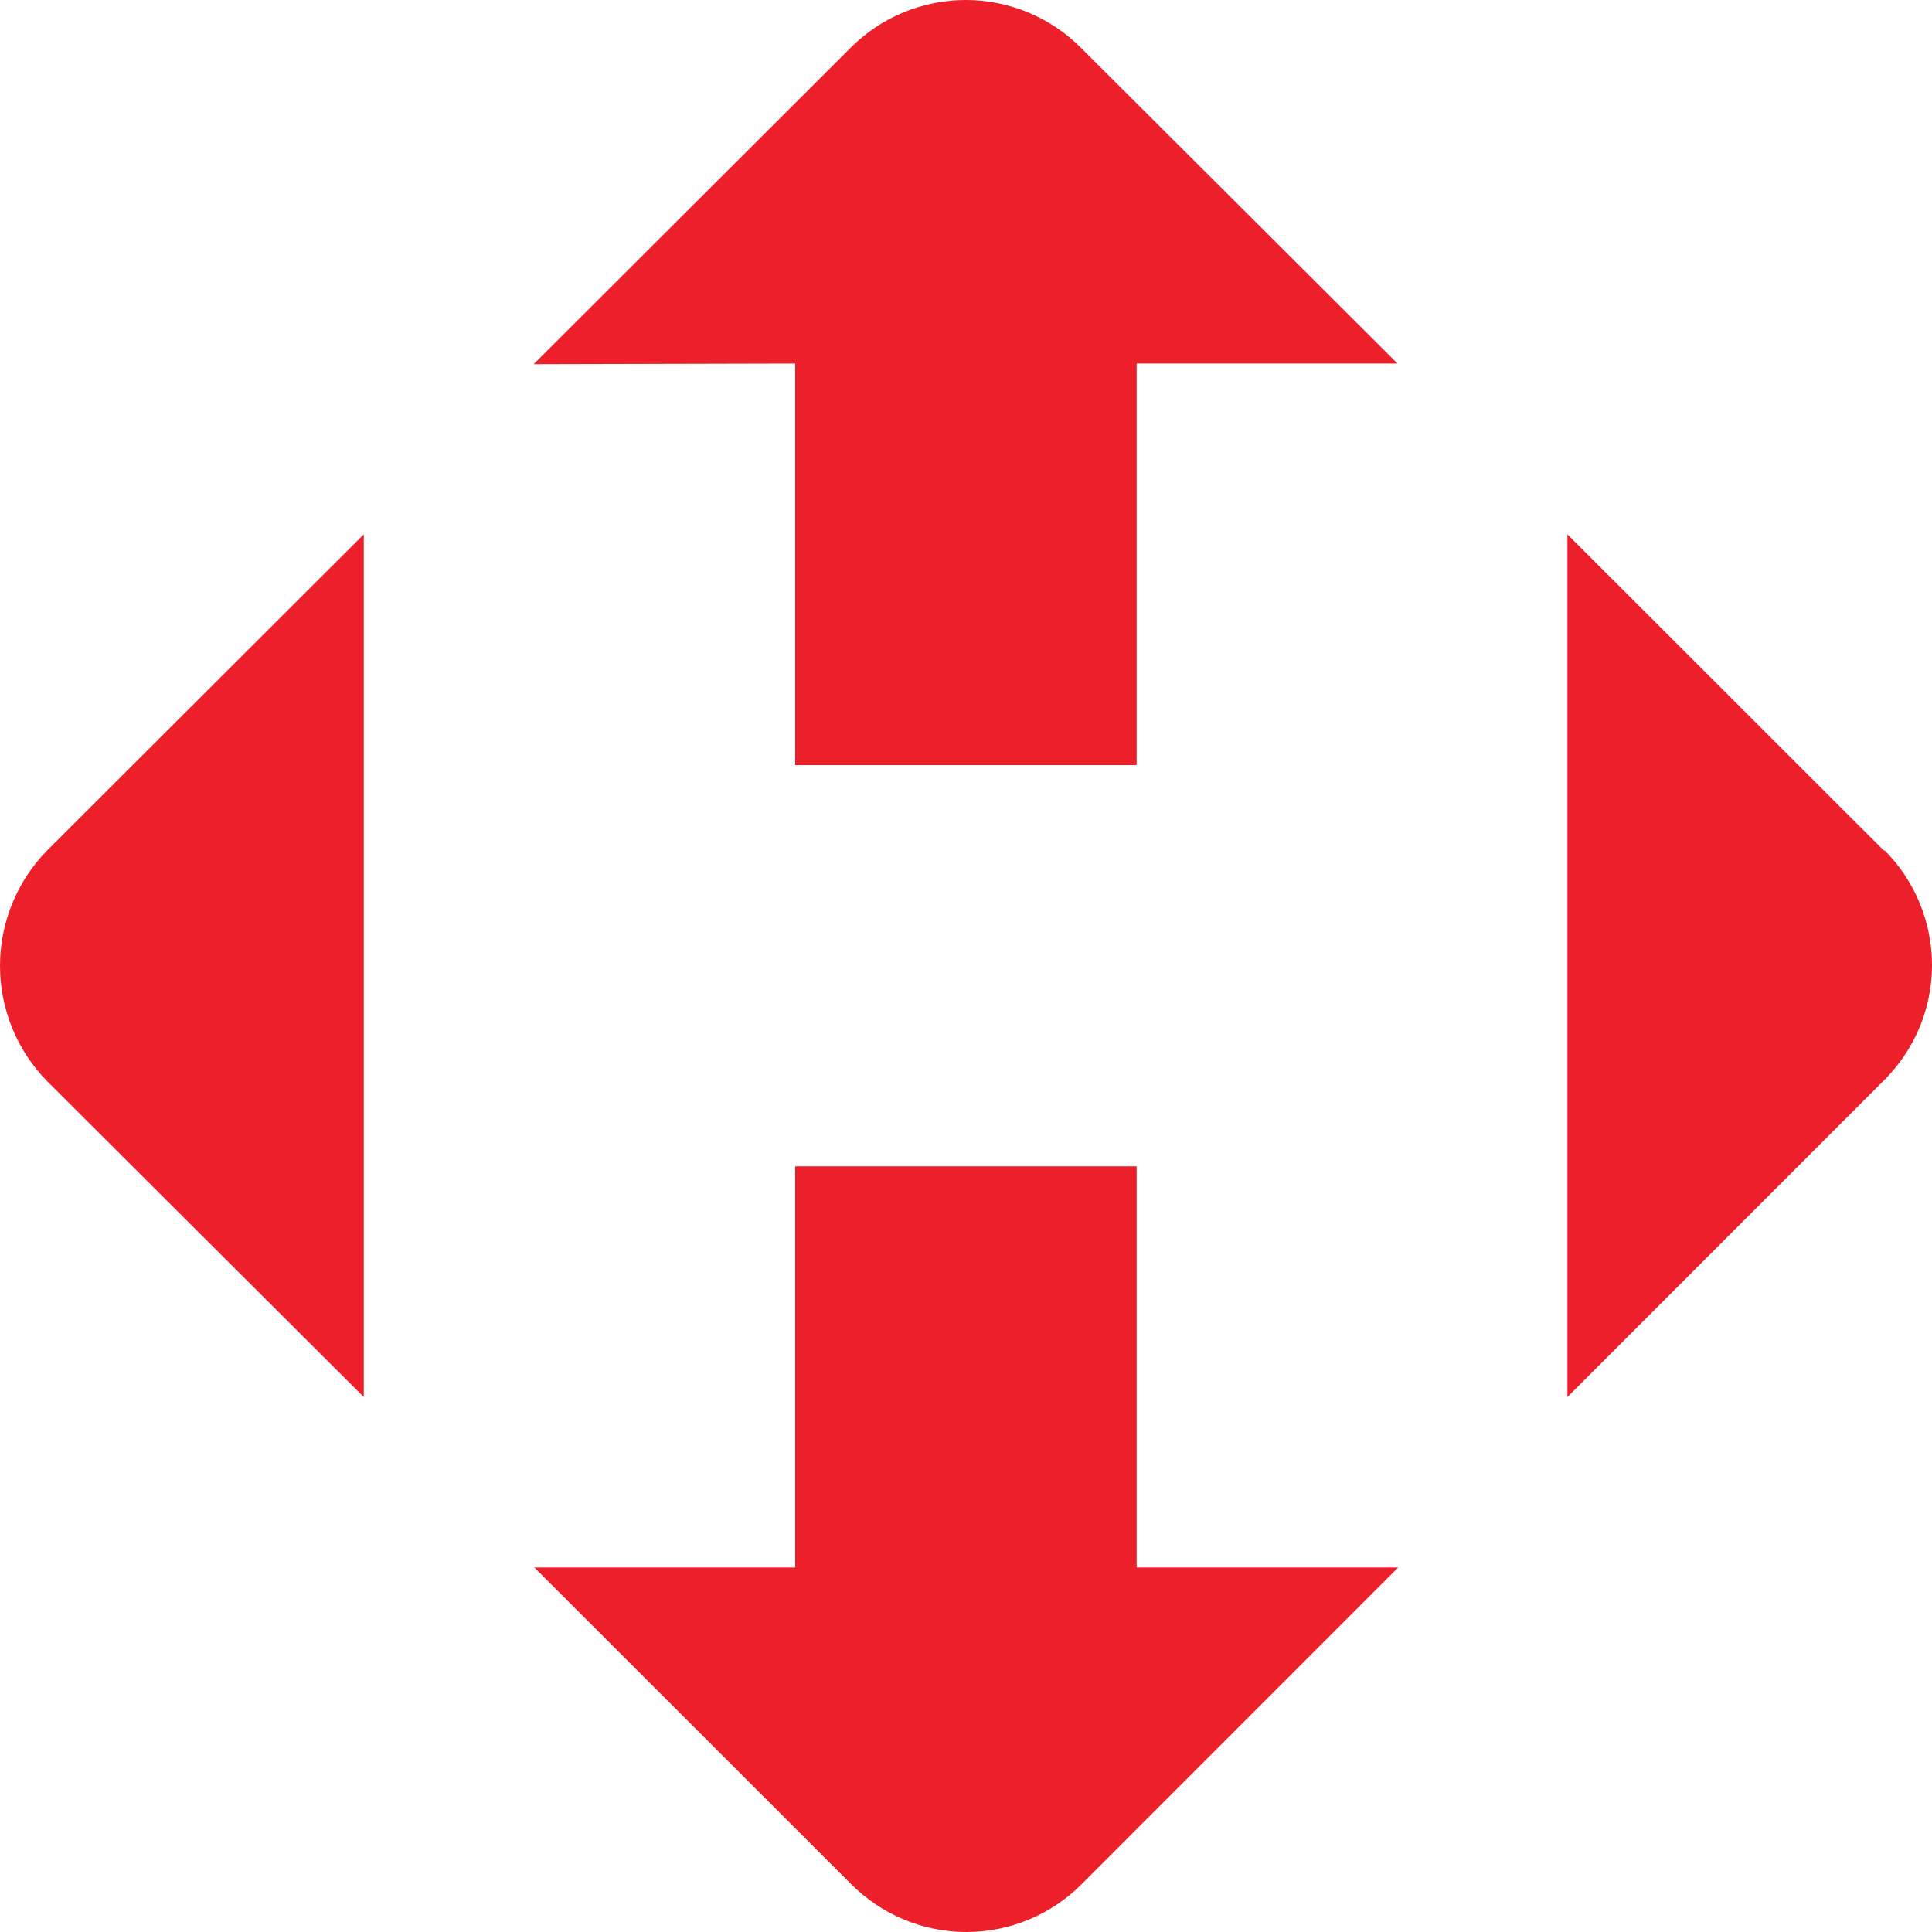 <?xml version="1.0" encoding="UTF-8"?> <svg xmlns="http://www.w3.org/2000/svg" width="30" height="30" viewBox="0 0 30 30" fill="none"><path d="M17.65 24.34V18.11H12.348V24.34H8.297L13.214 29.254C13.449 29.49 13.728 29.678 14.036 29.806C14.343 29.934 14.673 30 15.007 30C15.34 30 15.67 29.934 15.978 29.806C16.285 29.678 16.565 29.49 16.799 29.254L21.711 24.34H17.65ZM5.649 21.693V8.297L0.732 13.206C0.263 13.684 0 14.328 0 14.997C0 15.667 0.263 16.311 0.732 16.789L5.649 21.693ZM12.348 5.645V11.88H17.65V5.645H21.701L16.789 0.746C16.554 0.51 16.275 0.322 15.967 0.194C15.66 0.066 15.33 0 14.996 0C14.663 0 14.333 0.066 14.025 0.194C13.718 0.322 13.439 0.51 13.204 0.746L8.287 5.655L12.348 5.645ZM29.251 13.206L24.339 8.297V21.693L29.251 16.779C29.487 16.545 29.674 16.268 29.803 15.962C29.932 15.656 29.999 15.327 30 14.995C30.001 14.664 29.937 14.335 29.811 14.028C29.685 13.72 29.5 13.441 29.266 13.206H29.251Z" fill="#EC1F2B"></path></svg> 